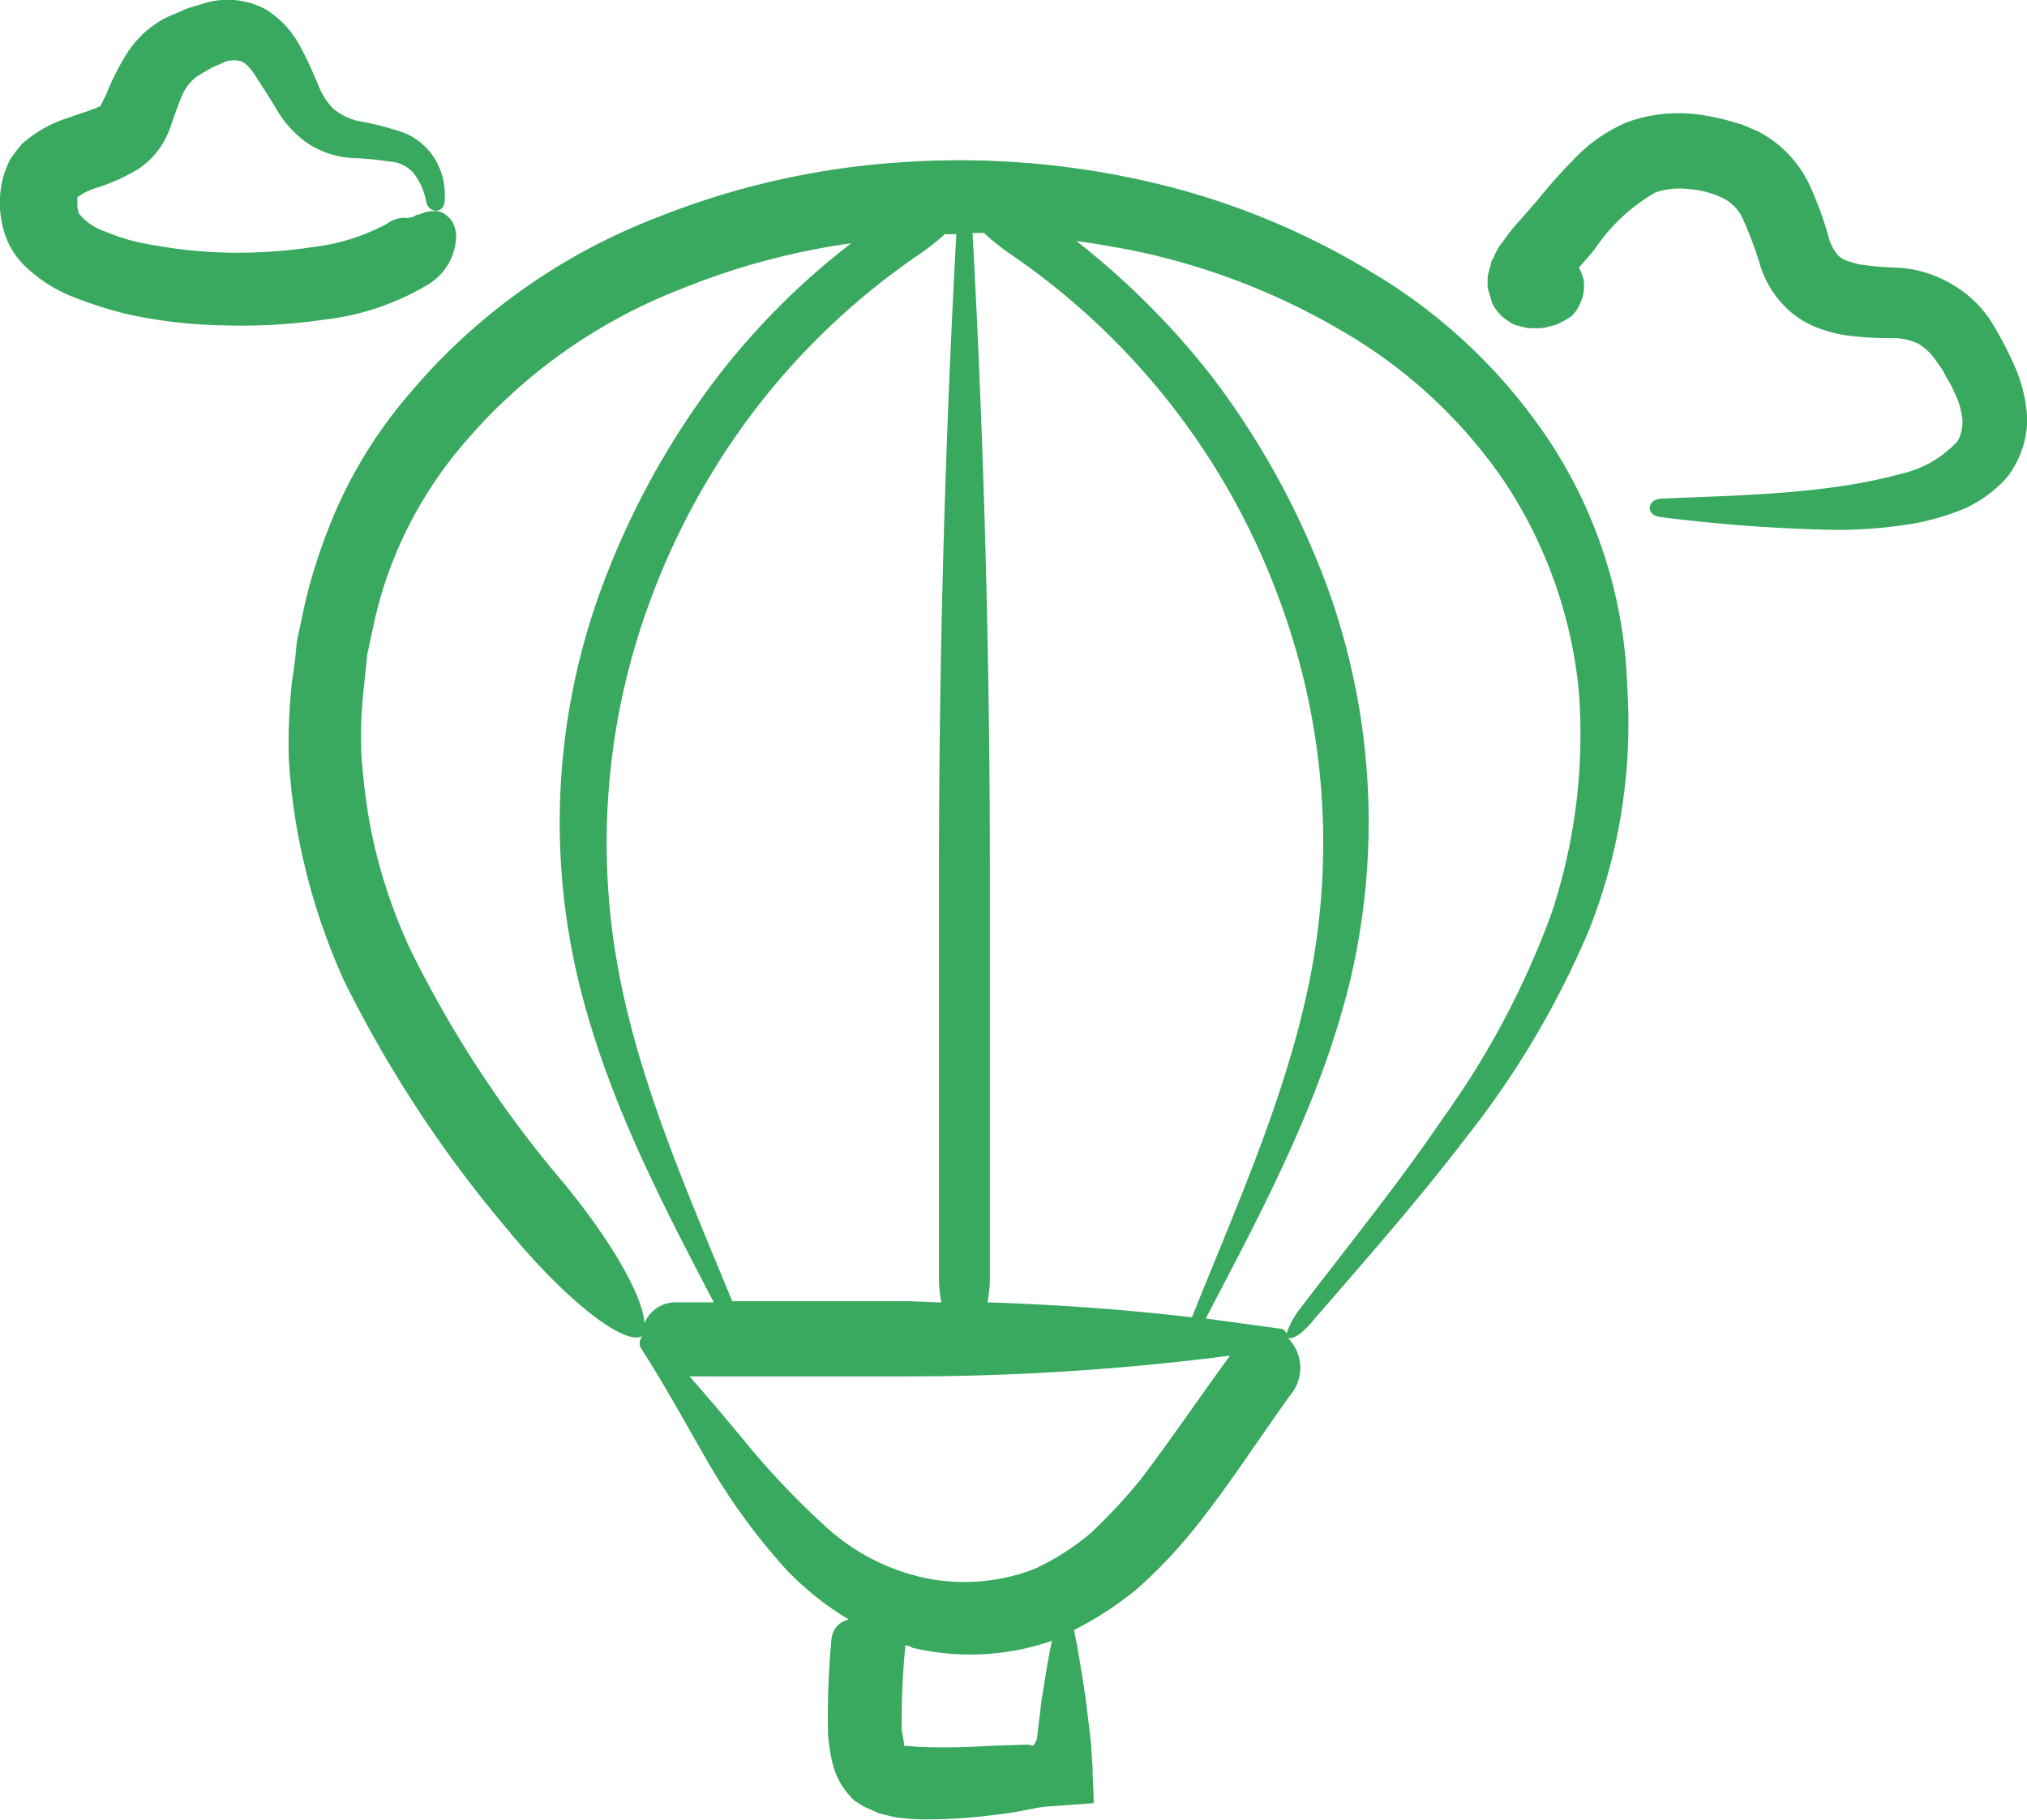 <svg xmlns="http://www.w3.org/2000/svg" width="85.352" height="76.644" viewBox="0 0 85.352 76.644"><g transform="translate(0 0)"><path d="M90.5,47.166a23.14,23.14,0,0,0-7.538-7.344,31.7,31.7,0,0,0-9.678-3.939A35.59,35.59,0,0,0,62.879,35.1a33.549,33.549,0,0,0-10.213,2.334,25.678,25.678,0,0,0-10.456,7.49,19.488,19.488,0,0,0-3.356,5.642,23.082,23.082,0,0,0-.973,3.113l-.34,1.6c-.049.535-.1,1.07-.195,1.6a24.357,24.357,0,0,0-.146,3.258,24.806,24.806,0,0,0,.389,3.258,26.859,26.859,0,0,0,1.945,6.176,51.623,51.623,0,0,0,6.906,10.5c2.48,3.015,5.009,4.961,5.69,4.426a.431.431,0,0,0-.1.535c.973,1.508,1.848,3.113,2.772,4.717a26.488,26.488,0,0,0,3.356,4.62,12.426,12.426,0,0,0,2.626,2.091.917.917,0,0,0-.73.827,34.7,34.7,0,0,0-.146,3.988,7.328,7.328,0,0,0,.195,1.264,3.183,3.183,0,0,0,.924,1.556l.389.243.438.195a1.546,1.546,0,0,0,.438.146l.389.1a9.495,9.495,0,0,0,1.119.1,22.076,22.076,0,0,0,3.161-.195c.486-.049,1.021-.146,1.508-.243l.243-.049.34-.049.681-.049,1.362-.1c0-.486-.049-1.021-.049-1.508l-.049-.73c0-.243-.049-.535-.049-.584l-.195-1.6c-.146-.973-.292-1.9-.486-2.869a14.084,14.084,0,0,0,2.675-1.751,20.925,20.925,0,0,0,2.48-2.626c1.459-1.848,2.675-3.745,3.939-5.5a1.781,1.781,0,0,0-.1-2.432h0c.146.1.584-.1,1.119-.778h0c2.189-2.529,4.377-5.009,6.42-7.684A37.677,37.677,0,0,0,91.961,67.4a23.616,23.616,0,0,0,1.6-10.213A19.987,19.987,0,0,0,90.5,47.166ZM67.5,38.9A30.161,30.161,0,0,1,78.976,53.683,29.377,29.377,0,0,1,80.289,69c-.924,5.058-3.113,9.873-5.058,14.736-2.869-.34-5.739-.535-8.608-.632a5.987,5.987,0,0,0,.1-.973V65.014c0-9-.243-17.994-.729-26.943h.486A9.4,9.4,0,0,0,67.5,38.9ZM55.875,83.057c-1.9-4.62-3.939-9.24-4.815-14.055a29.334,29.334,0,0,1,1.313-15.32,30.879,30.879,0,0,1,4.572-8.316A30.094,30.094,0,0,1,63.851,38.9a9.666,9.666,0,0,0,.973-.778h.486c-.486,8.949-.73,17.946-.73,26.943V82.182a5.387,5.387,0,0,0,.1.924c-.486,0-1.021-.049-1.508-.049h-7.3Zm-7-4.863a47.51,47.51,0,0,1-6.517-9.873A22.234,22.234,0,0,1,40.6,62.874a27.881,27.881,0,0,1-.34-2.821,18.238,18.238,0,0,1,.1-2.821l.146-1.41.292-1.362a17.021,17.021,0,0,1,.827-2.675,17.47,17.47,0,0,1,2.918-4.815,22.839,22.839,0,0,1,9.24-6.566,30.046,30.046,0,0,1,7.1-1.9,30.978,30.978,0,0,0-5.642,5.642A34.139,34.139,0,0,0,50.38,53a28.555,28.555,0,0,0-1.021,16.39c1.167,4.961,3.453,9.338,5.739,13.715H53.444a1.414,1.414,0,0,0-1.264.875C52.082,82.766,50.769,80.528,48.872,78.194ZM68.909,99.787l-.195,1.6c0,.195-.049.146-.049.195l-.049.1c-.049.049-.049.1-.1.1l-.146-.049h-.146l-1.508.049a27.755,27.755,0,0,1-2.821.049c-.292,0-.535-.049-.73-.049h-.049c0-.049-.049-.389-.1-.632a30.514,30.514,0,0,1,.146-3.55V97.55a.691.691,0,0,1,.292.1,10.545,10.545,0,0,0,5.885-.292C69.152,98.182,69.055,98.961,68.909,99.787ZM73.043,90.6a23.148,23.148,0,0,1-2.091,2.237,10.34,10.34,0,0,1-2.383,1.508,8.2,8.2,0,0,1-4.474.389,8.966,8.966,0,0,1-4.182-2.091,33.618,33.618,0,0,1-3.6-3.793c-.73-.875-1.459-1.751-2.237-2.626h9.143a106.113,106.113,0,0,0,13.617-.875C75.523,87.143,74.307,88.942,73.043,90.6ZM90.357,66.765a35.75,35.75,0,0,1-4.572,8.608c-1.848,2.724-3.939,5.3-5.982,7.976h0a3.4,3.4,0,0,0-.584,1.07.38.38,0,0,0-.195-.195l-3.21-.438c2.383-4.572,4.912-9.24,6.128-14.444a28.975,28.975,0,0,0-1.021-16.39A34.139,34.139,0,0,0,76.058,44.1a33.158,33.158,0,0,0-5.69-5.69c.778.1,1.556.243,2.334.389a28.815,28.815,0,0,1,8.851,3.4,20.973,20.973,0,0,1,6.857,6.371,19.349,19.349,0,0,1,3.113,8.8A23.888,23.888,0,0,1,90.357,66.765Z" transform="translate(-25.042 -28.259)" fill="#38a95e"/><path d="M30.194,33.125a2.452,2.452,0,0,0,1.216-2.043,1.439,1.439,0,0,0-.1-.486.872.872,0,0,0-.243-.34.77.77,0,0,0-.584-.243,1.5,1.5,0,0,0-.632.146.371.371,0,0,0-.243.1,2.106,2.106,0,0,0-.243.049,1.215,1.215,0,0,0-.875.243,8.739,8.739,0,0,1-3.064.973,22.01,22.01,0,0,1-3.6.243,20.878,20.878,0,0,1-3.55-.389,7.745,7.745,0,0,1-1.6-.486,2.382,2.382,0,0,1-1.07-.681c-.1-.1-.1-.146-.1-.146a1.187,1.187,0,0,1-.049-.34v-.292a2.59,2.59,0,0,1,.778-.389,8.1,8.1,0,0,0,1.751-.778,3.409,3.409,0,0,0,1.021-1.021,4.045,4.045,0,0,0,.438-.973c.195-.535.34-.973.486-1.264a1.98,1.98,0,0,1,.584-.681l.584-.34c.195-.1.34-.146.535-.243a1.147,1.147,0,0,1,.681-.049c.195.049.438.292.681.681s.535.827.827,1.313a4.527,4.527,0,0,0,1.313,1.459,3.818,3.818,0,0,0,1.9.632,13.079,13.079,0,0,1,1.556.146,1.461,1.461,0,0,1,1.021.486,2.8,2.8,0,0,1,.535,1.216c.1.486.778.535.778-.1a2.943,2.943,0,0,0-.438-1.751,2.733,2.733,0,0,0-1.6-1.167,12.671,12.671,0,0,0-1.6-.389,2.445,2.445,0,0,1-1.07-.535,2.836,2.836,0,0,1-.632-1.021c-.195-.438-.389-.924-.681-1.459a4.122,4.122,0,0,0-1.459-1.654A3.356,3.356,0,0,0,21,21.21c-.34.1-.681.195-.973.292-.292.146-.584.243-.875.389A4.244,4.244,0,0,0,17.5,23.447a10.415,10.415,0,0,0-.827,1.654l-.243.486c-.049.049,0,0-.1.049-.195.1-.681.243-1.216.438a5.266,5.266,0,0,0-1.994,1.119,7.149,7.149,0,0,0-.486.632,4.564,4.564,0,0,0-.292.73,4.341,4.341,0,0,0-.146,1.313,4.451,4.451,0,0,0,.243,1.216,3.425,3.425,0,0,0,.73,1.167,6.182,6.182,0,0,0,2.189,1.41,18.151,18.151,0,0,0,2.14.681,20.444,20.444,0,0,0,4.182.486,24.147,24.147,0,0,0,4.182-.243A10.886,10.886,0,0,0,30.194,33.125Z" transform="translate(-12.2 -21.125)" fill="#38a95e"/><path d="M163.226,41.662a15.561,15.561,0,0,0-.924-1.8,4.75,4.75,0,0,0-1.7-1.7,5.006,5.006,0,0,0-2.334-.73,12.2,12.2,0,0,1-1.654-.146c-.195-.049-.34-.1-.486-.146a1.044,1.044,0,0,1-.34-.195,1.947,1.947,0,0,1-.438-.827,14.772,14.772,0,0,0-.827-2.237,4.892,4.892,0,0,0-2.14-2.189L151.7,31.4l-.681-.195a10.5,10.5,0,0,0-1.313-.243,6.353,6.353,0,0,0-2.821.34,6.654,6.654,0,0,0-2.286,1.6,22.365,22.365,0,0,0-1.508,1.7l-.681.778a8.508,8.508,0,0,0-.778.973,2.274,2.274,0,0,0-.389.681.371.371,0,0,0-.1.243l-.049.146-.049.195L141,37.82v.292a.95.95,0,0,0,.049.34c.049.146.1.34.146.486a1.877,1.877,0,0,0,.73.778.369.369,0,0,0,.195.1.179.179,0,0,0,.146.049c.1.049.243.049.34.1a4.078,4.078,0,0,0,.778,0c.195-.049.389-.1.535-.146l.292-.146c.1-.049.146-.1.243-.146s.195-.195.292-.292l.049-.1c.049-.049,0,0,.1-.195a1.754,1.754,0,0,0,.146-1.021,3.348,3.348,0,0,0-.146-.389c0-.049-.049-.049-.049-.1l.632-.73a7.731,7.731,0,0,1,2.578-2.432,3.153,3.153,0,0,1,1.41-.146,3.991,3.991,0,0,1,1.459.389,1.818,1.818,0,0,1,.827.875,16.183,16.183,0,0,1,.681,1.8,4.271,4.271,0,0,0,1.362,2.14,3.835,3.835,0,0,0,1.216.681,5.527,5.527,0,0,0,1.216.292,14.443,14.443,0,0,0,1.9.1,2.407,2.407,0,0,1,1.021.243,2.348,2.348,0,0,1,.778.778,2.757,2.757,0,0,1,.389.632,4.019,4.019,0,0,1,.34.632,3.357,3.357,0,0,1,.34,1.167,1.781,1.781,0,0,1-.195.875,4.591,4.591,0,0,1-2.286,1.362,22.727,22.727,0,0,1-3.258.632c-2.286.292-4.62.34-6.955.438h0c-.632.049-.632.73,0,.778a67.7,67.7,0,0,0,7.1.535,19.247,19.247,0,0,0,3.7-.292,10.944,10.944,0,0,0,1.945-.584,5.348,5.348,0,0,0,1.848-1.362,4.076,4.076,0,0,0,.827-2.432A6.254,6.254,0,0,0,163.226,41.662Z" transform="translate(-78.36 -26.16)" fill="#38a95e"/></g></svg>